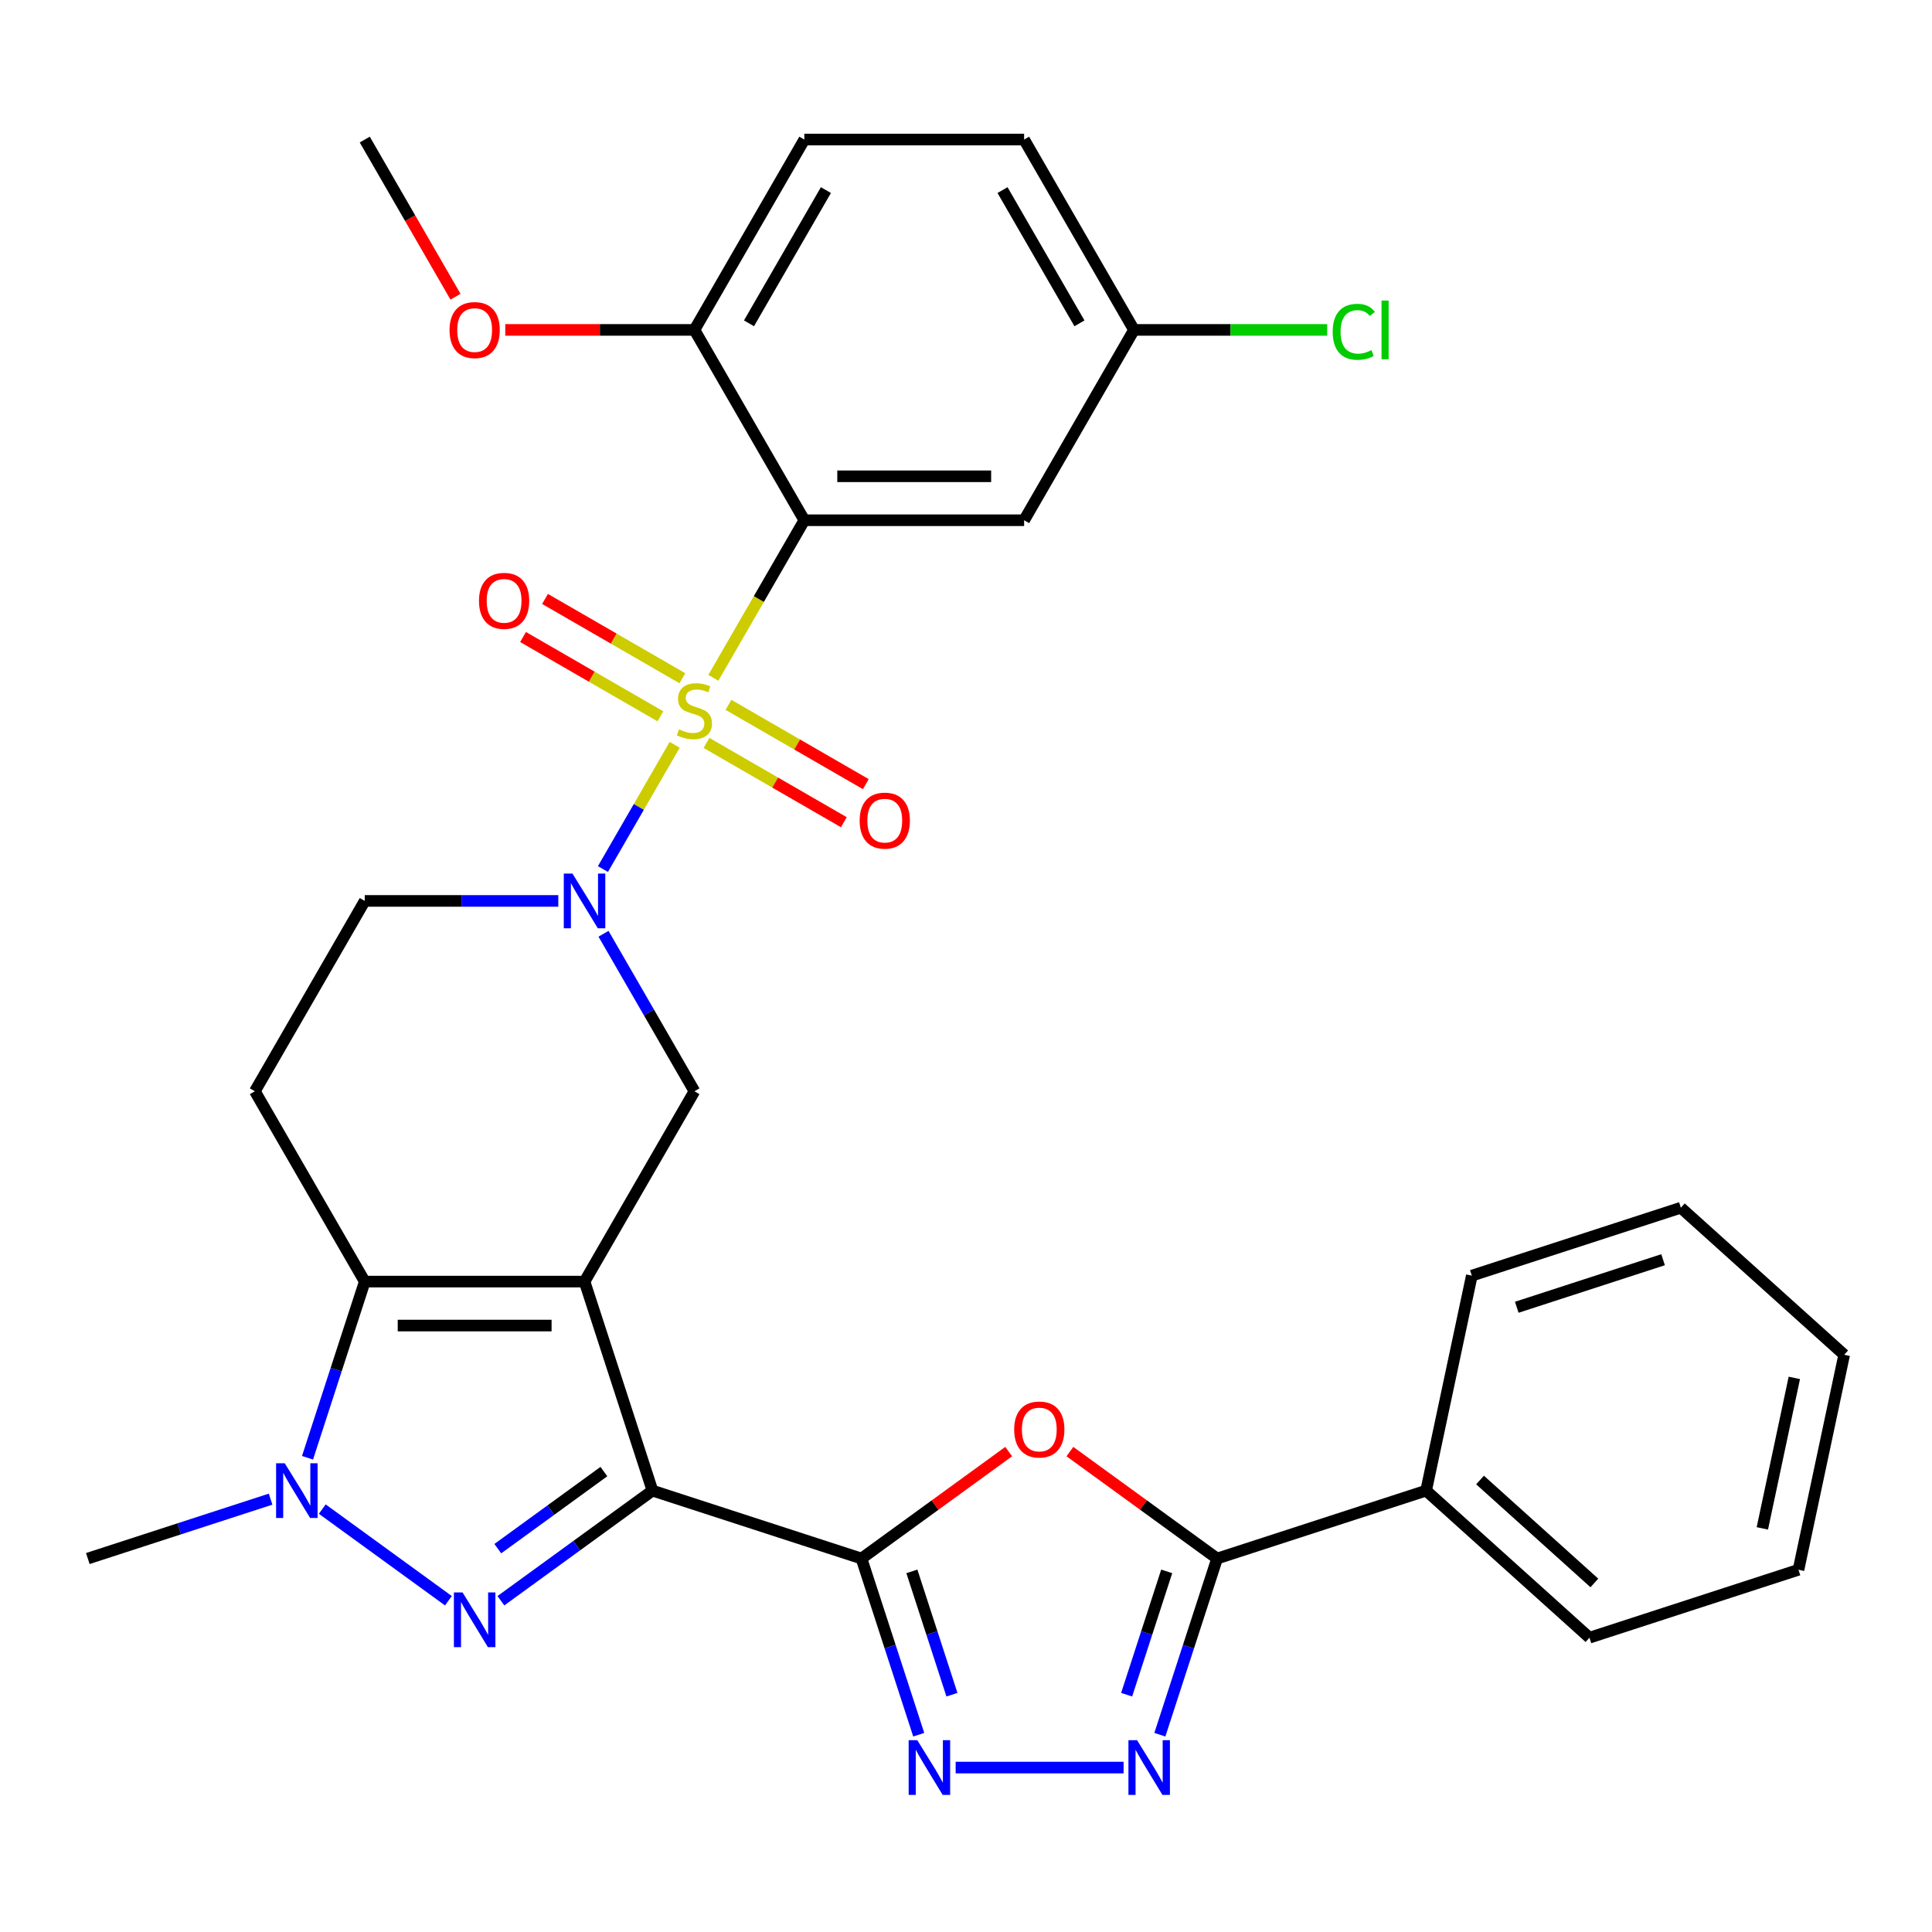 <?xml version='1.0' encoding='iso-8859-1'?>
<svg version='1.1' baseProfile='full'
              xmlns='http://www.w3.org/2000/svg'
                      xmlns:rdkit='http://www.rdkit.org/xml'
                      xmlns:xlink='http://www.w3.org/1999/xlink'
                  xml:space='preserve'
width='1000px' height='1000px' viewBox='0 0 1000 1000'>
<!-- END OF HEADER -->
<rect style='opacity:1.0;fill:#FFFFFF;stroke:none' width='1000' height='1000' x='0' y='0'> </rect>
<path class='bond-5' d='M 369.233,350.831 L 392.776,310.054' style='fill:none;fill-rule:evenodd;stroke:#CCCC00;stroke-width:6px;stroke-linecap:butt;stroke-linejoin:miter;stroke-opacity:1' />
<path class='bond-5' d='M 392.776,310.054 L 416.318,269.277' style='fill:none;fill-rule:evenodd;stroke:#000000;stroke-width:6px;stroke-linecap:butt;stroke-linejoin:miter;stroke-opacity:1' />
<path class='bond-6' d='M 349.206,385.519 L 330.643,417.67' style='fill:none;fill-rule:evenodd;stroke:#CCCC00;stroke-width:6px;stroke-linecap:butt;stroke-linejoin:miter;stroke-opacity:1' />
<path class='bond-6' d='M 330.643,417.67 L 312.081,449.821' style='fill:none;fill-rule:evenodd;stroke:#0000FF;stroke-width:6px;stroke-linecap:butt;stroke-linejoin:miter;stroke-opacity:1' />
<path class='bond-15' d='M 353.203,351.059 L 317.655,330.536' style='fill:none;fill-rule:evenodd;stroke:#CCCC00;stroke-width:6px;stroke-linecap:butt;stroke-linejoin:miter;stroke-opacity:1' />
<path class='bond-15' d='M 317.655,330.536 L 282.108,310.013' style='fill:none;fill-rule:evenodd;stroke:#FF0000;stroke-width:6px;stroke-linecap:butt;stroke-linejoin:miter;stroke-opacity:1' />
<path class='bond-15' d='M 341.827,370.763 L 306.279,350.24' style='fill:none;fill-rule:evenodd;stroke:#CCCC00;stroke-width:6px;stroke-linecap:butt;stroke-linejoin:miter;stroke-opacity:1' />
<path class='bond-15' d='M 306.279,350.24 L 270.732,329.716' style='fill:none;fill-rule:evenodd;stroke:#FF0000;stroke-width:6px;stroke-linecap:butt;stroke-linejoin:miter;stroke-opacity:1' />
<path class='bond-16' d='M 365.675,384.531 L 401.222,405.055' style='fill:none;fill-rule:evenodd;stroke:#CCCC00;stroke-width:6px;stroke-linecap:butt;stroke-linejoin:miter;stroke-opacity:1' />
<path class='bond-16' d='M 401.222,405.055 L 436.769,425.578' style='fill:none;fill-rule:evenodd;stroke:#FF0000;stroke-width:6px;stroke-linecap:butt;stroke-linejoin:miter;stroke-opacity:1' />
<path class='bond-16' d='M 377.051,364.828 L 412.598,385.351' style='fill:none;fill-rule:evenodd;stroke:#CCCC00;stroke-width:6px;stroke-linecap:butt;stroke-linejoin:miter;stroke-opacity:1' />
<path class='bond-16' d='M 412.598,385.351 L 448.145,405.874' style='fill:none;fill-rule:evenodd;stroke:#FF0000;stroke-width:6px;stroke-linecap:butt;stroke-linejoin:miter;stroke-opacity:1' />
<path class='bond-0' d='M 302.559,663.351 L 359.439,564.832' style='fill:none;fill-rule:evenodd;stroke:#000000;stroke-width:6px;stroke-linecap:butt;stroke-linejoin:miter;stroke-opacity:1' />
<path class='bond-1' d='M 302.559,663.351 L 337.713,771.542' style='fill:none;fill-rule:evenodd;stroke:#000000;stroke-width:6px;stroke-linecap:butt;stroke-linejoin:miter;stroke-opacity:1' />
<path class='bond-32' d='M 302.559,663.351 L 188.8,663.351' style='fill:none;fill-rule:evenodd;stroke:#000000;stroke-width:6px;stroke-linecap:butt;stroke-linejoin:miter;stroke-opacity:1' />
<path class='bond-32' d='M 285.495,686.103 L 205.864,686.103' style='fill:none;fill-rule:evenodd;stroke:#000000;stroke-width:6px;stroke-linecap:butt;stroke-linejoin:miter;stroke-opacity:1' />
<path class='bond-2' d='M 337.713,771.542 L 298.488,800.041' style='fill:none;fill-rule:evenodd;stroke:#000000;stroke-width:6px;stroke-linecap:butt;stroke-linejoin:miter;stroke-opacity:1' />
<path class='bond-2' d='M 298.488,800.041 L 259.263,828.539' style='fill:none;fill-rule:evenodd;stroke:#0000FF;stroke-width:6px;stroke-linecap:butt;stroke-linejoin:miter;stroke-opacity:1' />
<path class='bond-2' d='M 312.572,761.685 L 285.115,781.634' style='fill:none;fill-rule:evenodd;stroke:#000000;stroke-width:6px;stroke-linecap:butt;stroke-linejoin:miter;stroke-opacity:1' />
<path class='bond-2' d='M 285.115,781.634 L 257.658,801.583' style='fill:none;fill-rule:evenodd;stroke:#0000FF;stroke-width:6px;stroke-linecap:butt;stroke-linejoin:miter;stroke-opacity:1' />
<path class='bond-3' d='M 337.713,771.542 L 445.904,806.696' style='fill:none;fill-rule:evenodd;stroke:#000000;stroke-width:6px;stroke-linecap:butt;stroke-linejoin:miter;stroke-opacity:1' />
<path class='bond-34' d='M 232.095,828.539 L 166.81,781.107' style='fill:none;fill-rule:evenodd;stroke:#0000FF;stroke-width:6px;stroke-linecap:butt;stroke-linejoin:miter;stroke-opacity:1' />
<path class='bond-8' d='M 445.904,806.696 L 483.999,779.019' style='fill:none;fill-rule:evenodd;stroke:#000000;stroke-width:6px;stroke-linecap:butt;stroke-linejoin:miter;stroke-opacity:1' />
<path class='bond-8' d='M 483.999,779.019 L 522.093,751.341' style='fill:none;fill-rule:evenodd;stroke:#FF0000;stroke-width:6px;stroke-linecap:butt;stroke-linejoin:miter;stroke-opacity:1' />
<path class='bond-9' d='M 445.904,806.696 L 460.719,852.29' style='fill:none;fill-rule:evenodd;stroke:#000000;stroke-width:6px;stroke-linecap:butt;stroke-linejoin:miter;stroke-opacity:1' />
<path class='bond-9' d='M 460.719,852.29 L 475.533,897.884' style='fill:none;fill-rule:evenodd;stroke:#0000FF;stroke-width:6px;stroke-linecap:butt;stroke-linejoin:miter;stroke-opacity:1' />
<path class='bond-9' d='M 471.987,813.343 L 482.357,845.259' style='fill:none;fill-rule:evenodd;stroke:#000000;stroke-width:6px;stroke-linecap:butt;stroke-linejoin:miter;stroke-opacity:1' />
<path class='bond-9' d='M 482.357,845.259 L 492.727,877.175' style='fill:none;fill-rule:evenodd;stroke:#0000FF;stroke-width:6px;stroke-linecap:butt;stroke-linejoin:miter;stroke-opacity:1' />
<path class='bond-4' d='M 188.8,663.351 L 131.92,564.832' style='fill:none;fill-rule:evenodd;stroke:#000000;stroke-width:6px;stroke-linecap:butt;stroke-linejoin:miter;stroke-opacity:1' />
<path class='bond-7' d='M 188.8,663.351 L 173.985,708.945' style='fill:none;fill-rule:evenodd;stroke:#000000;stroke-width:6px;stroke-linecap:butt;stroke-linejoin:miter;stroke-opacity:1' />
<path class='bond-7' d='M 173.985,708.945 L 159.171,754.538' style='fill:none;fill-rule:evenodd;stroke:#0000FF;stroke-width:6px;stroke-linecap:butt;stroke-linejoin:miter;stroke-opacity:1' />
<path class='bond-14' d='M 416.318,269.277 L 530.078,269.277' style='fill:none;fill-rule:evenodd;stroke:#000000;stroke-width:6px;stroke-linecap:butt;stroke-linejoin:miter;stroke-opacity:1' />
<path class='bond-14' d='M 433.382,246.525 L 513.014,246.525' style='fill:none;fill-rule:evenodd;stroke:#000000;stroke-width:6px;stroke-linecap:butt;stroke-linejoin:miter;stroke-opacity:1' />
<path class='bond-18' d='M 416.318,269.277 L 359.439,170.758' style='fill:none;fill-rule:evenodd;stroke:#000000;stroke-width:6px;stroke-linecap:butt;stroke-linejoin:miter;stroke-opacity:1' />
<path class='bond-12' d='M 312.376,483.318 L 335.908,524.075' style='fill:none;fill-rule:evenodd;stroke:#0000FF;stroke-width:6px;stroke-linecap:butt;stroke-linejoin:miter;stroke-opacity:1' />
<path class='bond-12' d='M 335.908,524.075 L 359.439,564.832' style='fill:none;fill-rule:evenodd;stroke:#000000;stroke-width:6px;stroke-linecap:butt;stroke-linejoin:miter;stroke-opacity:1' />
<path class='bond-17' d='M 288.975,466.314 L 238.887,466.314' style='fill:none;fill-rule:evenodd;stroke:#0000FF;stroke-width:6px;stroke-linecap:butt;stroke-linejoin:miter;stroke-opacity:1' />
<path class='bond-17' d='M 238.887,466.314 L 188.8,466.314' style='fill:none;fill-rule:evenodd;stroke:#000000;stroke-width:6px;stroke-linecap:butt;stroke-linejoin:miter;stroke-opacity:1' />
<path class='bond-22' d='M 140.062,775.956 L 92.758,791.326' style='fill:none;fill-rule:evenodd;stroke:#0000FF;stroke-width:6px;stroke-linecap:butt;stroke-linejoin:miter;stroke-opacity:1' />
<path class='bond-22' d='M 92.758,791.326 L 45.455,806.696' style='fill:none;fill-rule:evenodd;stroke:#000000;stroke-width:6px;stroke-linecap:butt;stroke-linejoin:miter;stroke-opacity:1' />
<path class='bond-11' d='M 553.781,751.341 L 591.876,779.019' style='fill:none;fill-rule:evenodd;stroke:#FF0000;stroke-width:6px;stroke-linecap:butt;stroke-linejoin:miter;stroke-opacity:1' />
<path class='bond-11' d='M 591.876,779.019 L 629.971,806.696' style='fill:none;fill-rule:evenodd;stroke:#000000;stroke-width:6px;stroke-linecap:butt;stroke-linejoin:miter;stroke-opacity:1' />
<path class='bond-10' d='M 494.642,914.887 L 581.573,914.887' style='fill:none;fill-rule:evenodd;stroke:#0000FF;stroke-width:6px;stroke-linecap:butt;stroke-linejoin:miter;stroke-opacity:1' />
<path class='bond-35' d='M 600.342,897.884 L 615.156,852.29' style='fill:none;fill-rule:evenodd;stroke:#0000FF;stroke-width:6px;stroke-linecap:butt;stroke-linejoin:miter;stroke-opacity:1' />
<path class='bond-35' d='M 615.156,852.29 L 629.971,806.696' style='fill:none;fill-rule:evenodd;stroke:#000000;stroke-width:6px;stroke-linecap:butt;stroke-linejoin:miter;stroke-opacity:1' />
<path class='bond-35' d='M 583.148,877.175 L 593.518,845.259' style='fill:none;fill-rule:evenodd;stroke:#0000FF;stroke-width:6px;stroke-linecap:butt;stroke-linejoin:miter;stroke-opacity:1' />
<path class='bond-35' d='M 593.518,845.259 L 603.888,813.343' style='fill:none;fill-rule:evenodd;stroke:#000000;stroke-width:6px;stroke-linecap:butt;stroke-linejoin:miter;stroke-opacity:1' />
<path class='bond-19' d='M 629.971,806.696 L 738.162,771.542' style='fill:none;fill-rule:evenodd;stroke:#000000;stroke-width:6px;stroke-linecap:butt;stroke-linejoin:miter;stroke-opacity:1' />
<path class='bond-13' d='M 131.92,564.832 L 188.8,466.314' style='fill:none;fill-rule:evenodd;stroke:#000000;stroke-width:6px;stroke-linecap:butt;stroke-linejoin:miter;stroke-opacity:1' />
<path class='bond-21' d='M 530.078,269.277 L 586.957,170.758' style='fill:none;fill-rule:evenodd;stroke:#000000;stroke-width:6px;stroke-linecap:butt;stroke-linejoin:miter;stroke-opacity:1' />
<path class='bond-20' d='M 359.439,170.758 L 416.318,72.24' style='fill:none;fill-rule:evenodd;stroke:#000000;stroke-width:6px;stroke-linecap:butt;stroke-linejoin:miter;stroke-opacity:1' />
<path class='bond-20' d='M 387.674,167.356 L 427.49,98.394' style='fill:none;fill-rule:evenodd;stroke:#000000;stroke-width:6px;stroke-linecap:butt;stroke-linejoin:miter;stroke-opacity:1' />
<path class='bond-25' d='M 359.439,170.758 L 310.481,170.758' style='fill:none;fill-rule:evenodd;stroke:#000000;stroke-width:6px;stroke-linecap:butt;stroke-linejoin:miter;stroke-opacity:1' />
<path class='bond-25' d='M 310.481,170.758 L 261.523,170.758' style='fill:none;fill-rule:evenodd;stroke:#FF0000;stroke-width:6px;stroke-linecap:butt;stroke-linejoin:miter;stroke-opacity:1' />
<path class='bond-26' d='M 738.162,771.542 L 822.702,847.662' style='fill:none;fill-rule:evenodd;stroke:#000000;stroke-width:6px;stroke-linecap:butt;stroke-linejoin:miter;stroke-opacity:1' />
<path class='bond-26' d='M 766.067,766.052 L 825.245,819.336' style='fill:none;fill-rule:evenodd;stroke:#000000;stroke-width:6px;stroke-linecap:butt;stroke-linejoin:miter;stroke-opacity:1' />
<path class='bond-27' d='M 738.162,771.542 L 761.814,660.269' style='fill:none;fill-rule:evenodd;stroke:#000000;stroke-width:6px;stroke-linecap:butt;stroke-linejoin:miter;stroke-opacity:1' />
<path class='bond-23' d='M 416.318,72.24 L 530.078,72.24' style='fill:none;fill-rule:evenodd;stroke:#000000;stroke-width:6px;stroke-linecap:butt;stroke-linejoin:miter;stroke-opacity:1' />
<path class='bond-24' d='M 586.957,170.758 L 636.955,170.758' style='fill:none;fill-rule:evenodd;stroke:#000000;stroke-width:6px;stroke-linecap:butt;stroke-linejoin:miter;stroke-opacity:1' />
<path class='bond-24' d='M 636.955,170.758 L 686.953,170.758' style='fill:none;fill-rule:evenodd;stroke:#00CC00;stroke-width:6px;stroke-linecap:butt;stroke-linejoin:miter;stroke-opacity:1' />
<path class='bond-33' d='M 586.957,170.758 L 530.078,72.24' style='fill:none;fill-rule:evenodd;stroke:#000000;stroke-width:6px;stroke-linecap:butt;stroke-linejoin:miter;stroke-opacity:1' />
<path class='bond-33' d='M 558.722,167.356 L 518.906,98.394' style='fill:none;fill-rule:evenodd;stroke:#000000;stroke-width:6px;stroke-linecap:butt;stroke-linejoin:miter;stroke-opacity:1' />
<path class='bond-28' d='M 235.77,153.594 L 212.285,112.917' style='fill:none;fill-rule:evenodd;stroke:#FF0000;stroke-width:6px;stroke-linecap:butt;stroke-linejoin:miter;stroke-opacity:1' />
<path class='bond-28' d='M 212.285,112.917 L 188.8,72.24' style='fill:none;fill-rule:evenodd;stroke:#000000;stroke-width:6px;stroke-linecap:butt;stroke-linejoin:miter;stroke-opacity:1' />
<path class='bond-29' d='M 822.702,847.662 L 930.894,812.509' style='fill:none;fill-rule:evenodd;stroke:#000000;stroke-width:6px;stroke-linecap:butt;stroke-linejoin:miter;stroke-opacity:1' />
<path class='bond-30' d='M 761.814,660.269 L 870.006,625.115' style='fill:none;fill-rule:evenodd;stroke:#000000;stroke-width:6px;stroke-linecap:butt;stroke-linejoin:miter;stroke-opacity:1' />
<path class='bond-30' d='M 785.074,676.634 L 860.808,652.027' style='fill:none;fill-rule:evenodd;stroke:#000000;stroke-width:6px;stroke-linecap:butt;stroke-linejoin:miter;stroke-opacity:1' />
<path class='bond-36' d='M 930.894,812.509 L 954.545,701.235' style='fill:none;fill-rule:evenodd;stroke:#000000;stroke-width:6px;stroke-linecap:butt;stroke-linejoin:miter;stroke-opacity:1' />
<path class='bond-36' d='M 912.187,791.087 L 928.743,713.196' style='fill:none;fill-rule:evenodd;stroke:#000000;stroke-width:6px;stroke-linecap:butt;stroke-linejoin:miter;stroke-opacity:1' />
<path class='bond-31' d='M 870.006,625.115 L 954.545,701.235' style='fill:none;fill-rule:evenodd;stroke:#000000;stroke-width:6px;stroke-linecap:butt;stroke-linejoin:miter;stroke-opacity:1' />
<path  class='atom-0' d='M 351.439 377.515
Q 351.759 377.635, 353.079 378.195
Q 354.399 378.755, 355.839 379.115
Q 357.319 379.435, 358.759 379.435
Q 361.439 379.435, 362.999 378.155
Q 364.559 376.835, 364.559 374.555
Q 364.559 372.995, 363.759 372.035
Q 362.999 371.075, 361.799 370.555
Q 360.599 370.035, 358.599 369.435
Q 356.079 368.675, 354.559 367.955
Q 353.079 367.235, 351.999 365.715
Q 350.959 364.195, 350.959 361.635
Q 350.959 358.075, 353.359 355.875
Q 355.799 353.675, 360.599 353.675
Q 363.879 353.675, 367.599 355.235
L 366.679 358.315
Q 363.279 356.915, 360.719 356.915
Q 357.959 356.915, 356.439 358.075
Q 354.919 359.195, 354.959 361.155
Q 354.959 362.675, 355.719 363.595
Q 356.519 364.515, 357.639 365.035
Q 358.799 365.555, 360.719 366.155
Q 363.279 366.955, 364.799 367.755
Q 366.319 368.555, 367.399 370.195
Q 368.519 371.795, 368.519 374.555
Q 368.519 378.475, 365.879 380.595
Q 363.279 382.675, 358.919 382.675
Q 356.399 382.675, 354.479 382.115
Q 352.599 381.595, 350.359 380.675
L 351.439 377.515
' fill='#CCCC00'/>
<path  class='atom-3' d='M 239.419 824.248
L 248.699 839.248
Q 249.619 840.728, 251.099 843.408
Q 252.579 846.088, 252.659 846.248
L 252.659 824.248
L 256.419 824.248
L 256.419 852.568
L 252.539 852.568
L 242.579 836.168
Q 241.419 834.248, 240.179 832.048
Q 238.979 829.848, 238.619 829.168
L 238.619 852.568
L 234.939 852.568
L 234.939 824.248
L 239.419 824.248
' fill='#0000FF'/>
<path  class='atom-7' d='M 296.299 452.154
L 305.579 467.154
Q 306.499 468.634, 307.979 471.314
Q 309.459 473.994, 309.539 474.154
L 309.539 452.154
L 313.299 452.154
L 313.299 480.474
L 309.419 480.474
L 299.459 464.074
Q 298.299 462.154, 297.059 459.954
Q 295.859 457.754, 295.499 457.074
L 295.499 480.474
L 291.819 480.474
L 291.819 452.154
L 296.299 452.154
' fill='#0000FF'/>
<path  class='atom-8' d='M 147.386 757.382
L 156.666 772.382
Q 157.586 773.862, 159.066 776.542
Q 160.546 779.222, 160.626 779.382
L 160.626 757.382
L 164.386 757.382
L 164.386 785.702
L 160.506 785.702
L 150.546 769.302
Q 149.386 767.382, 148.146 765.182
Q 146.946 762.982, 146.586 762.302
L 146.586 785.702
L 142.906 785.702
L 142.906 757.382
L 147.386 757.382
' fill='#0000FF'/>
<path  class='atom-9' d='M 524.937 739.91
Q 524.937 733.11, 528.297 729.31
Q 531.657 725.51, 537.937 725.51
Q 544.217 725.51, 547.577 729.31
Q 550.937 733.11, 550.937 739.91
Q 550.937 746.79, 547.537 750.71
Q 544.137 754.59, 537.937 754.59
Q 531.697 754.59, 528.297 750.71
Q 524.937 746.83, 524.937 739.91
M 537.937 751.39
Q 542.257 751.39, 544.577 748.51
Q 546.937 745.59, 546.937 739.91
Q 546.937 734.35, 544.577 731.55
Q 542.257 728.71, 537.937 728.71
Q 533.617 728.71, 531.257 731.51
Q 528.937 734.31, 528.937 739.91
Q 528.937 745.63, 531.257 748.51
Q 533.617 751.39, 537.937 751.39
' fill='#FF0000'/>
<path  class='atom-10' d='M 474.798 900.727
L 484.078 915.727
Q 484.998 917.207, 486.478 919.887
Q 487.958 922.567, 488.038 922.727
L 488.038 900.727
L 491.798 900.727
L 491.798 929.047
L 487.918 929.047
L 477.958 912.647
Q 476.798 910.727, 475.558 908.527
Q 474.358 906.327, 473.998 905.647
L 473.998 929.047
L 470.318 929.047
L 470.318 900.727
L 474.798 900.727
' fill='#0000FF'/>
<path  class='atom-11' d='M 588.557 900.727
L 597.837 915.727
Q 598.757 917.207, 600.237 919.887
Q 601.717 922.567, 601.797 922.727
L 601.797 900.727
L 605.557 900.727
L 605.557 929.047
L 601.677 929.047
L 591.717 912.647
Q 590.557 910.727, 589.317 908.527
Q 588.117 906.327, 587.757 905.647
L 587.757 929.047
L 584.077 929.047
L 584.077 900.727
L 588.557 900.727
' fill='#0000FF'/>
<path  class='atom-16' d='M 247.92 310.996
Q 247.92 304.196, 251.28 300.396
Q 254.64 296.596, 260.92 296.596
Q 267.2 296.596, 270.56 300.396
Q 273.92 304.196, 273.92 310.996
Q 273.92 317.876, 270.52 321.796
Q 267.12 325.676, 260.92 325.676
Q 254.68 325.676, 251.28 321.796
Q 247.92 317.916, 247.92 310.996
M 260.92 322.476
Q 265.24 322.476, 267.56 319.596
Q 269.92 316.676, 269.92 310.996
Q 269.92 305.436, 267.56 302.636
Q 265.24 299.796, 260.92 299.796
Q 256.6 299.796, 254.24 302.596
Q 251.92 305.396, 251.92 310.996
Q 251.92 316.716, 254.24 319.596
Q 256.6 322.476, 260.92 322.476
' fill='#FF0000'/>
<path  class='atom-17' d='M 444.957 424.755
Q 444.957 417.955, 448.317 414.155
Q 451.677 410.355, 457.957 410.355
Q 464.237 410.355, 467.597 414.155
Q 470.957 417.955, 470.957 424.755
Q 470.957 431.635, 467.557 435.555
Q 464.157 439.435, 457.957 439.435
Q 451.717 439.435, 448.317 435.555
Q 444.957 431.675, 444.957 424.755
M 457.957 436.235
Q 462.277 436.235, 464.597 433.355
Q 466.957 430.435, 466.957 424.755
Q 466.957 419.195, 464.597 416.395
Q 462.277 413.555, 457.957 413.555
Q 453.637 413.555, 451.277 416.355
Q 448.957 419.155, 448.957 424.755
Q 448.957 430.475, 451.277 433.355
Q 453.637 436.235, 457.957 436.235
' fill='#FF0000'/>
<path  class='atom-25' d='M 689.797 171.738
Q 689.797 164.698, 693.077 161.018
Q 696.397 157.298, 702.677 157.298
Q 708.517 157.298, 711.637 161.418
L 708.997 163.578
Q 706.717 160.578, 702.677 160.578
Q 698.397 160.578, 696.117 163.458
Q 693.877 166.298, 693.877 171.738
Q 693.877 177.338, 696.197 180.218
Q 698.557 183.098, 703.117 183.098
Q 706.237 183.098, 709.877 181.218
L 710.997 184.218
Q 709.517 185.178, 707.277 185.738
Q 705.037 186.298, 702.557 186.298
Q 696.397 186.298, 693.077 182.538
Q 689.797 178.778, 689.797 171.738
' fill='#00CC00'/>
<path  class='atom-25' d='M 715.077 155.578
L 718.757 155.578
L 718.757 185.938
L 715.077 185.938
L 715.077 155.578
' fill='#00CC00'/>
<path  class='atom-26' d='M 232.679 170.838
Q 232.679 164.038, 236.039 160.238
Q 239.399 156.438, 245.679 156.438
Q 251.959 156.438, 255.319 160.238
Q 258.679 164.038, 258.679 170.838
Q 258.679 177.718, 255.279 181.638
Q 251.879 185.518, 245.679 185.518
Q 239.439 185.518, 236.039 181.638
Q 232.679 177.758, 232.679 170.838
M 245.679 182.318
Q 249.999 182.318, 252.319 179.438
Q 254.679 176.518, 254.679 170.838
Q 254.679 165.278, 252.319 162.478
Q 249.999 159.638, 245.679 159.638
Q 241.359 159.638, 238.999 162.438
Q 236.679 165.238, 236.679 170.838
Q 236.679 176.558, 238.999 179.438
Q 241.359 182.318, 245.679 182.318
' fill='#FF0000'/>
</svg>
